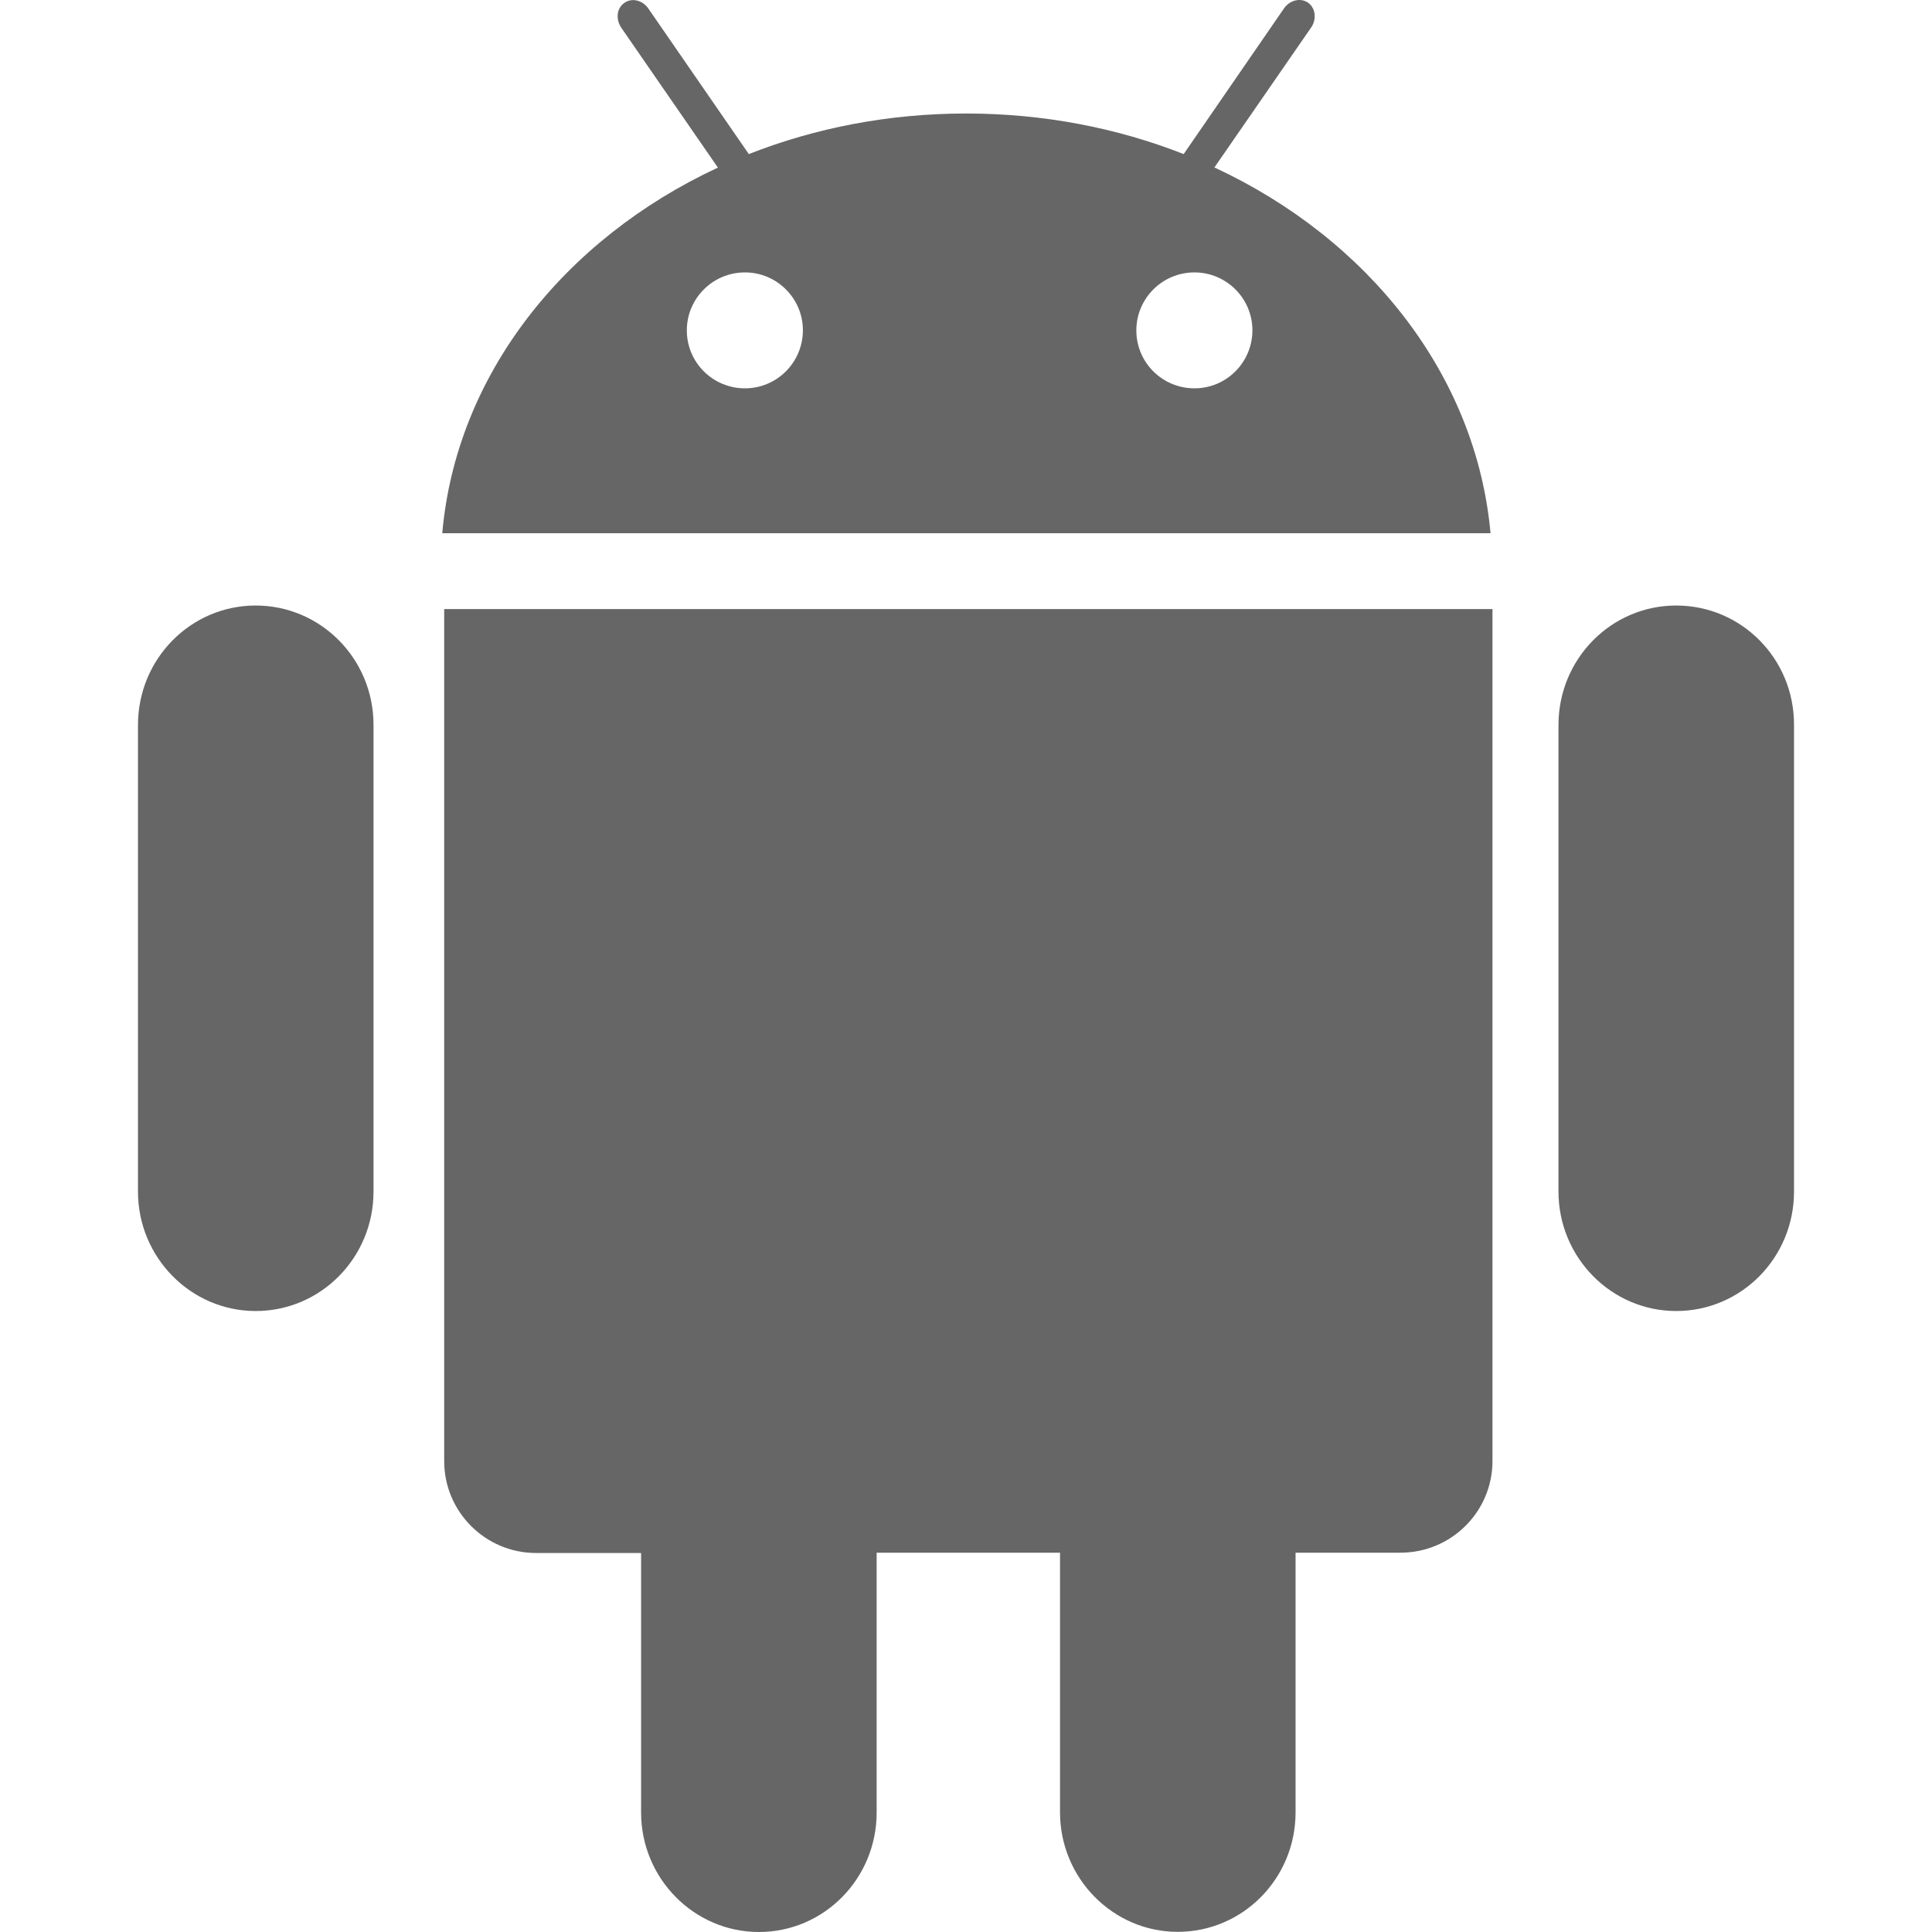 <?xml version="1.0" encoding="UTF-8"?>
<svg width="12px" height="12px" viewBox="0 0 12 12" version="1.1" xmlns="http://www.w3.org/2000/svg" xmlns:xlink="http://www.w3.org/1999/xlink">
    <title>编组 8</title>
    <g id="页面-2" stroke="none" stroke-width="1" fill="none" fill-rule="evenodd">
        <g id="交易钱包-钱包详情" transform="translate(-220, -272)">
            <g id="编组-8" transform="translate(220, 272)">
                <rect id="矩形" x="0" y="0" width="12" height="12"></rect>
                <g id="android-filled" transform="translate(0.857, 0)" fill="#666666" fill-rule="nonzero">
                    <path d="M1.902,9.076 C1.902,9.39 2.158,9.646 2.473,9.646 L3.125,9.646 L3.125,11.258 C3.125,11.667 3.454,12 3.857,12 C4.261,12 4.588,11.668 4.588,11.258 L4.588,9.644 L5.727,9.644 L5.727,11.257 C5.727,11.665 6.055,11.999 6.458,11.999 C6.863,11.999 7.19,11.667 7.19,11.257 L7.19,9.644 L7.842,9.644 C8.157,9.644 8.413,9.389 8.413,9.075 L8.413,3.783 L1.902,3.783 L1.902,9.076 L1.902,9.076 Z M6.686,1.04 L7.288,0.169 C7.322,0.118 7.314,0.05 7.268,0.017 C7.221,-0.016 7.154,0.001 7.119,0.051 L6.495,0.957 C6.083,0.795 5.625,0.705 5.144,0.705 C4.663,0.705 4.205,0.795 3.794,0.957 L3.17,0.053 C3.135,0.002 3.068,-0.016 3.021,0.018 C2.974,0.05 2.966,0.117 3.001,0.171 L3.602,1.041 C2.646,1.486 1.976,2.328 1.89,3.312 L8.401,3.312 C8.312,2.327 7.641,1.484 6.686,1.04 L6.686,1.04 Z M3.77,2.412 C3.571,2.412 3.409,2.252 3.409,2.052 C3.409,1.854 3.57,1.692 3.77,1.692 C3.968,1.692 4.13,1.853 4.13,2.052 C4.129,2.252 3.968,2.412 3.77,2.412 Z M6.562,2.412 C6.363,2.412 6.201,2.252 6.201,2.052 C6.201,1.854 6.362,1.692 6.562,1.692 C6.76,1.692 6.922,1.853 6.922,2.052 C6.921,2.252 6.76,2.412 6.562,2.412 Z M9.554,3.761 C9.15,3.761 8.823,4.093 8.823,4.503 L8.823,7.401 C8.823,7.81 9.151,8.143 9.554,8.143 C9.959,8.143 10.286,7.811 10.286,7.401 L10.286,4.502 C10.287,4.092 9.96,3.761 9.554,3.761 Z M0.731,3.761 C0.327,3.761 -7.77156117e-16,4.093 -7.77156117e-16,4.503 L-7.77156117e-16,7.401 C-7.77156117e-16,7.81 0.328,8.143 0.731,8.143 C1.136,8.143 1.463,7.811 1.463,7.401 L1.463,4.502 C1.463,4.092 1.135,3.761 0.731,3.761 Z" id="形状"></path>
                </g>
            </g>
        </g>
    </g>
</svg>